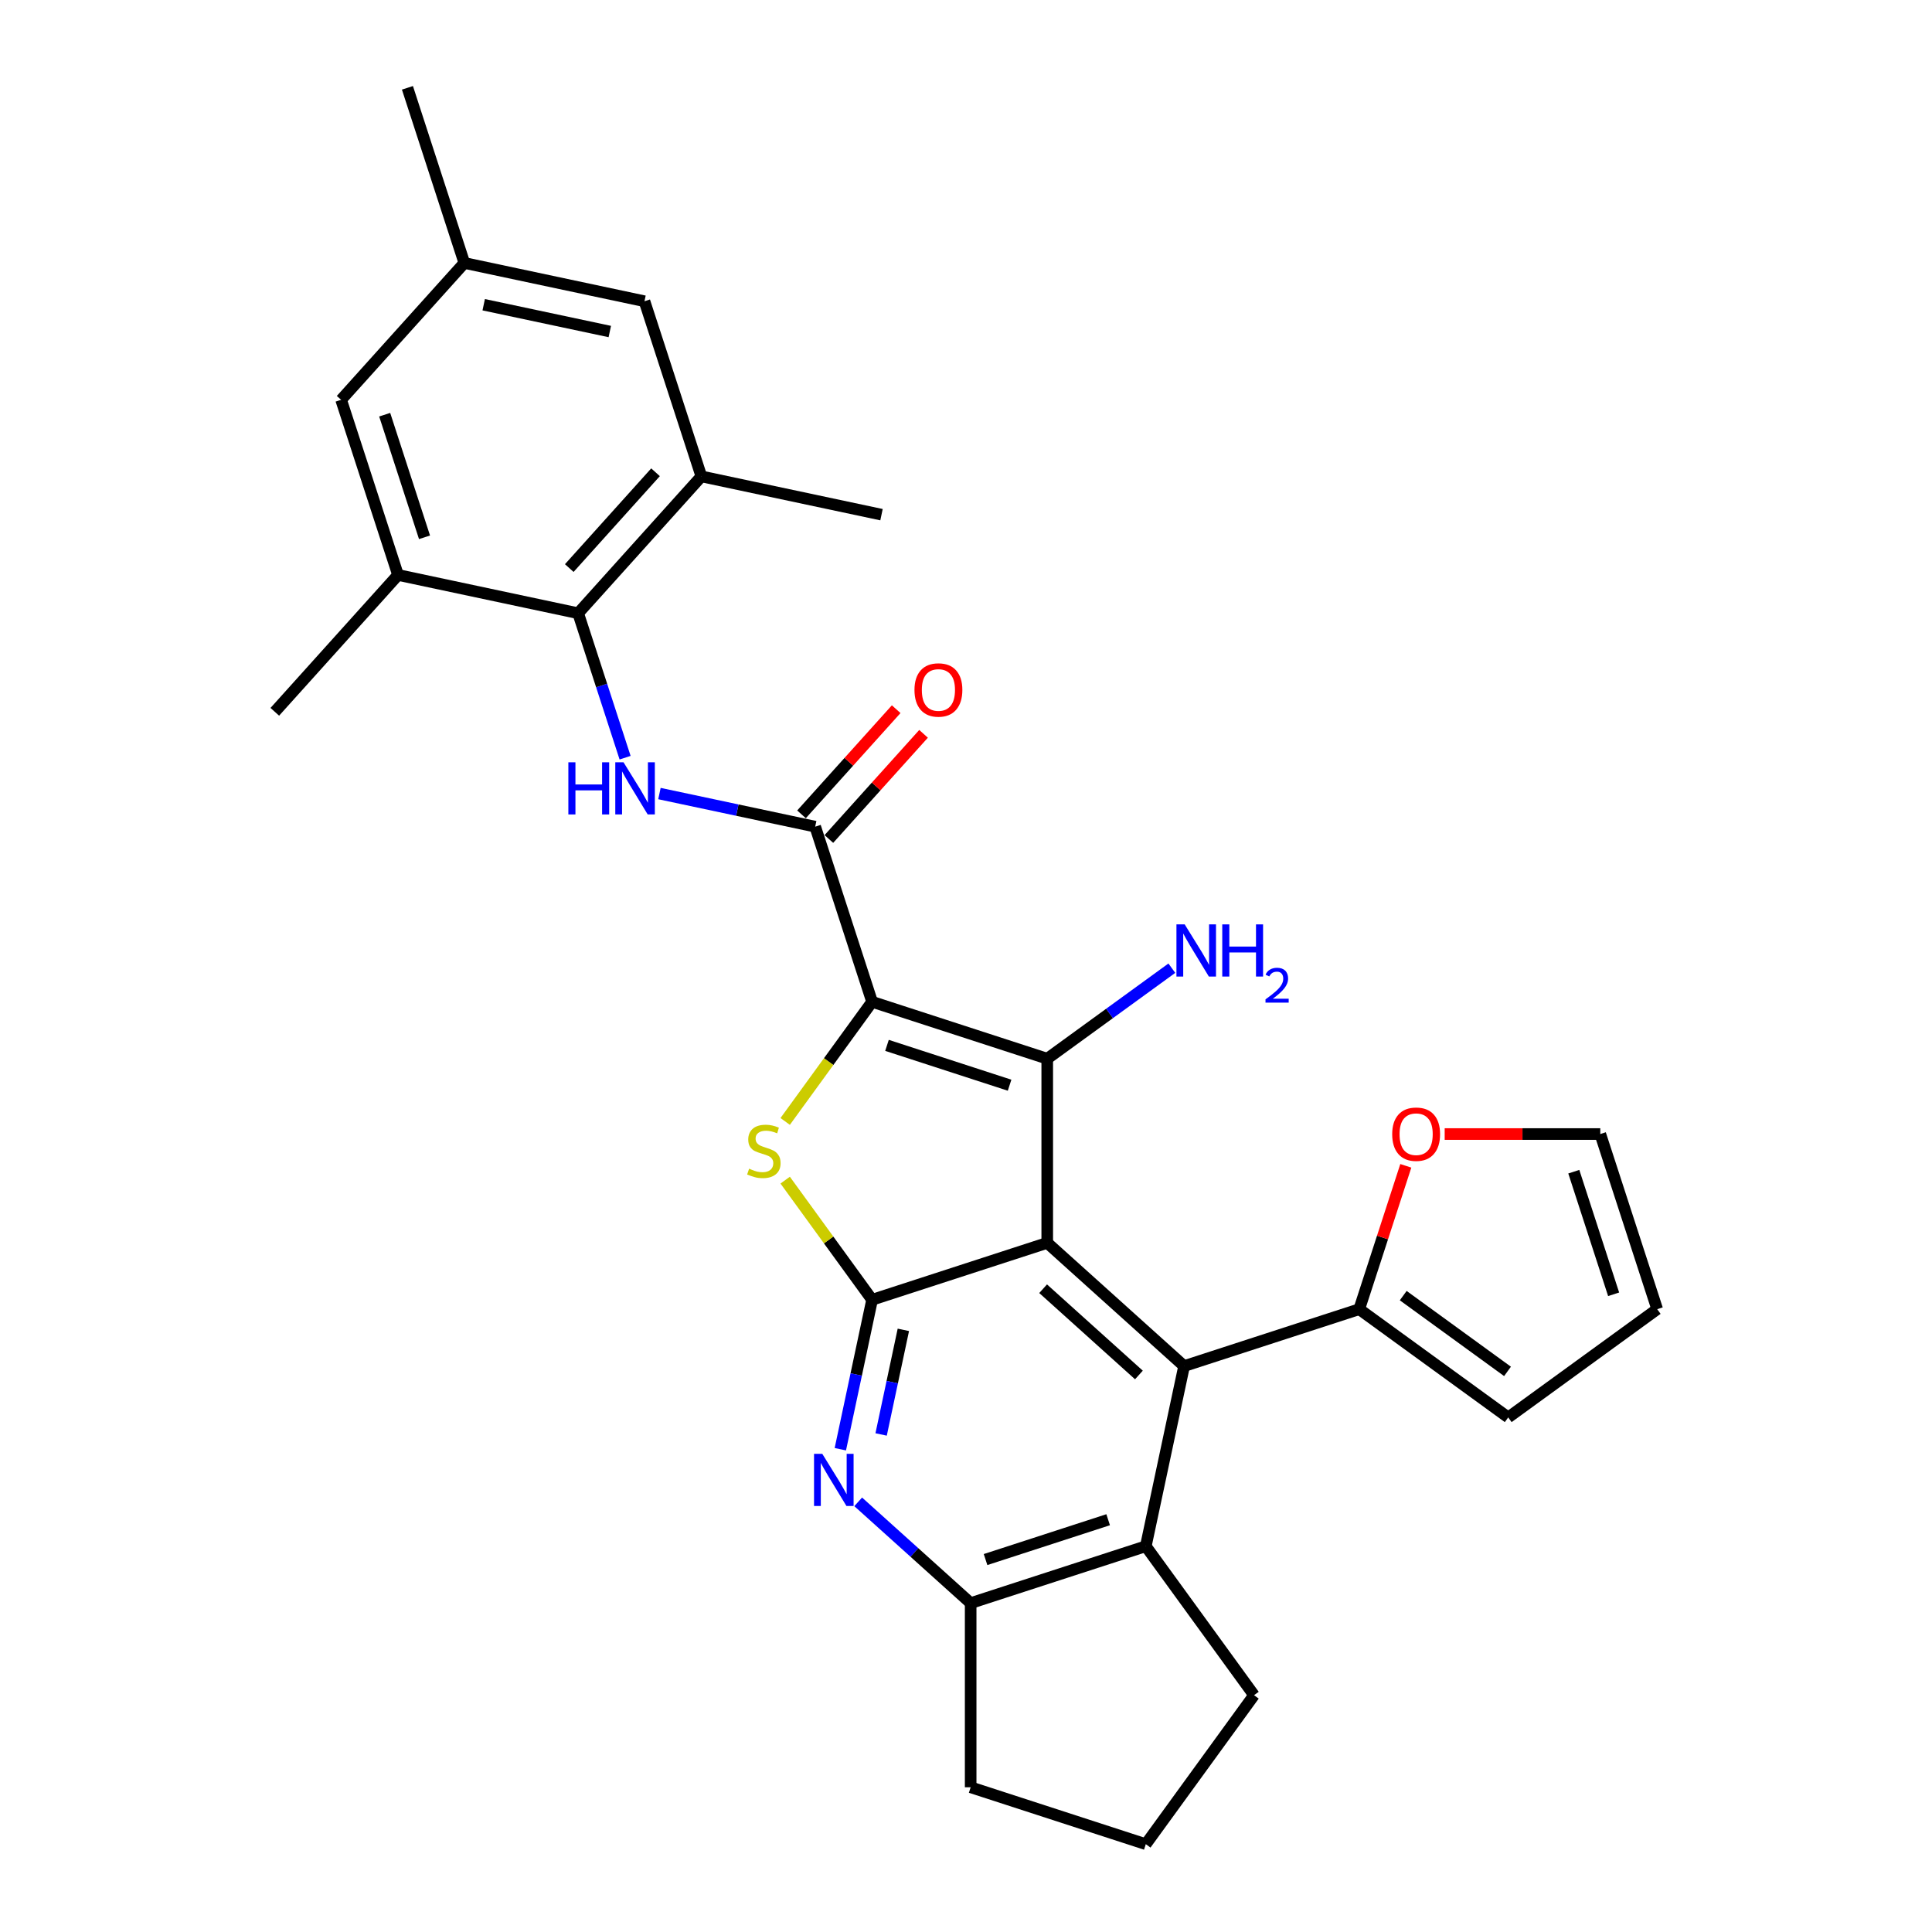 <?xml version='1.0' encoding='iso-8859-1'?>
<svg version='1.1' baseProfile='full'
              xmlns='http://www.w3.org/2000/svg'
                      xmlns:rdkit='http://www.rdkit.org/xml'
                      xmlns:xlink='http://www.w3.org/1999/xlink'
                  xml:space='preserve'
width='1000px' height='1000px' viewBox='0 0 1000 1000'>
<!-- END OF HEADER -->
<rect style='opacity:1.0;fill:#FFFFFF;stroke:none' width='1000' height='1000' x='0' y='0'> </rect>
<path class='bond-1' d='M 451.396,518.533 L 542.048,547.987' style='fill:none;fill-rule:evenodd;stroke:#000000;stroke-width:6px;stroke-linecap:butt;stroke-linejoin:miter;stroke-opacity:1' />
<path class='bond-1' d='M 459.103,541.081 L 522.56,561.7' style='fill:none;fill-rule:evenodd;stroke:#000000;stroke-width:6px;stroke-linecap:butt;stroke-linejoin:miter;stroke-opacity:1' />
<path class='bond-3' d='M 451.396,518.533 L 428.902,549.493' style='fill:none;fill-rule:evenodd;stroke:#000000;stroke-width:6px;stroke-linecap:butt;stroke-linejoin:miter;stroke-opacity:1' />
<path class='bond-3' d='M 428.902,549.493 L 406.408,580.454' style='fill:none;fill-rule:evenodd;stroke:#CCCC00;stroke-width:6px;stroke-linecap:butt;stroke-linejoin:miter;stroke-opacity:1' />
<path class='bond-5' d='M 451.396,518.533 L 421.942,427.881' style='fill:none;fill-rule:evenodd;stroke:#000000;stroke-width:6px;stroke-linecap:butt;stroke-linejoin:miter;stroke-opacity:1' />
<path class='bond-0' d='M 542.048,643.305 L 542.048,547.987' style='fill:none;fill-rule:evenodd;stroke:#000000;stroke-width:6px;stroke-linecap:butt;stroke-linejoin:miter;stroke-opacity:1' />
<path class='bond-4' d='M 542.048,643.305 L 612.883,707.084' style='fill:none;fill-rule:evenodd;stroke:#000000;stroke-width:6px;stroke-linecap:butt;stroke-linejoin:miter;stroke-opacity:1' />
<path class='bond-4' d='M 539.918,667.039 L 589.502,711.684' style='fill:none;fill-rule:evenodd;stroke:#000000;stroke-width:6px;stroke-linecap:butt;stroke-linejoin:miter;stroke-opacity:1' />
<path class='bond-29' d='M 542.048,643.305 L 451.396,672.759' style='fill:none;fill-rule:evenodd;stroke:#000000;stroke-width:6px;stroke-linecap:butt;stroke-linejoin:miter;stroke-opacity:1' />
<path class='bond-18' d='M 542.048,547.987 L 574.295,524.559' style='fill:none;fill-rule:evenodd;stroke:#000000;stroke-width:6px;stroke-linecap:butt;stroke-linejoin:miter;stroke-opacity:1' />
<path class='bond-18' d='M 574.295,524.559 L 606.542,501.13' style='fill:none;fill-rule:evenodd;stroke:#0000FF;stroke-width:6px;stroke-linecap:butt;stroke-linejoin:miter;stroke-opacity:1' />
<path class='bond-2' d='M 451.396,672.759 L 428.902,641.799' style='fill:none;fill-rule:evenodd;stroke:#000000;stroke-width:6px;stroke-linecap:butt;stroke-linejoin:miter;stroke-opacity:1' />
<path class='bond-2' d='M 428.902,641.799 L 406.408,610.838' style='fill:none;fill-rule:evenodd;stroke:#CCCC00;stroke-width:6px;stroke-linecap:butt;stroke-linejoin:miter;stroke-opacity:1' />
<path class='bond-6' d='M 451.396,672.759 L 443.175,711.437' style='fill:none;fill-rule:evenodd;stroke:#000000;stroke-width:6px;stroke-linecap:butt;stroke-linejoin:miter;stroke-opacity:1' />
<path class='bond-6' d='M 443.175,711.437 L 434.954,750.114' style='fill:none;fill-rule:evenodd;stroke:#0000FF;stroke-width:6px;stroke-linecap:butt;stroke-linejoin:miter;stroke-opacity:1' />
<path class='bond-6' d='M 467.577,688.326 L 461.822,715.4' style='fill:none;fill-rule:evenodd;stroke:#000000;stroke-width:6px;stroke-linecap:butt;stroke-linejoin:miter;stroke-opacity:1' />
<path class='bond-6' d='M 461.822,715.4 L 456.067,742.474' style='fill:none;fill-rule:evenodd;stroke:#0000FF;stroke-width:6px;stroke-linecap:butt;stroke-linejoin:miter;stroke-opacity:1' />
<path class='bond-9' d='M 612.883,707.084 L 593.065,800.319' style='fill:none;fill-rule:evenodd;stroke:#000000;stroke-width:6px;stroke-linecap:butt;stroke-linejoin:miter;stroke-opacity:1' />
<path class='bond-11' d='M 612.883,707.084 L 703.535,677.63' style='fill:none;fill-rule:evenodd;stroke:#000000;stroke-width:6px;stroke-linecap:butt;stroke-linejoin:miter;stroke-opacity:1' />
<path class='bond-7' d='M 421.942,427.881 L 381.634,419.313' style='fill:none;fill-rule:evenodd;stroke:#000000;stroke-width:6px;stroke-linecap:butt;stroke-linejoin:miter;stroke-opacity:1' />
<path class='bond-7' d='M 381.634,419.313 L 341.327,410.746' style='fill:none;fill-rule:evenodd;stroke:#0000FF;stroke-width:6px;stroke-linecap:butt;stroke-linejoin:miter;stroke-opacity:1' />
<path class='bond-15' d='M 429.025,434.259 L 453.528,407.046' style='fill:none;fill-rule:evenodd;stroke:#000000;stroke-width:6px;stroke-linecap:butt;stroke-linejoin:miter;stroke-opacity:1' />
<path class='bond-15' d='M 453.528,407.046 L 478.031,379.832' style='fill:none;fill-rule:evenodd;stroke:#FF0000;stroke-width:6px;stroke-linecap:butt;stroke-linejoin:miter;stroke-opacity:1' />
<path class='bond-15' d='M 414.858,421.503 L 439.361,394.29' style='fill:none;fill-rule:evenodd;stroke:#000000;stroke-width:6px;stroke-linecap:butt;stroke-linejoin:miter;stroke-opacity:1' />
<path class='bond-15' d='M 439.361,394.29 L 463.864,367.077' style='fill:none;fill-rule:evenodd;stroke:#FF0000;stroke-width:6px;stroke-linecap:butt;stroke-linejoin:miter;stroke-opacity:1' />
<path class='bond-10' d='M 444.199,777.357 L 473.306,803.565' style='fill:none;fill-rule:evenodd;stroke:#0000FF;stroke-width:6px;stroke-linecap:butt;stroke-linejoin:miter;stroke-opacity:1' />
<path class='bond-10' d='M 473.306,803.565 L 502.413,829.773' style='fill:none;fill-rule:evenodd;stroke:#000000;stroke-width:6px;stroke-linecap:butt;stroke-linejoin:miter;stroke-opacity:1' />
<path class='bond-8' d='M 323.547,392.183 L 311.4,354.797' style='fill:none;fill-rule:evenodd;stroke:#0000FF;stroke-width:6px;stroke-linecap:butt;stroke-linejoin:miter;stroke-opacity:1' />
<path class='bond-8' d='M 311.4,354.797 L 299.252,317.411' style='fill:none;fill-rule:evenodd;stroke:#000000;stroke-width:6px;stroke-linecap:butt;stroke-linejoin:miter;stroke-opacity:1' />
<path class='bond-12' d='M 299.252,317.411 L 363.032,246.576' style='fill:none;fill-rule:evenodd;stroke:#000000;stroke-width:6px;stroke-linecap:butt;stroke-linejoin:miter;stroke-opacity:1' />
<path class='bond-12' d='M 294.653,294.03 L 339.298,244.446' style='fill:none;fill-rule:evenodd;stroke:#000000;stroke-width:6px;stroke-linecap:butt;stroke-linejoin:miter;stroke-opacity:1' />
<path class='bond-13' d='M 299.252,317.411 L 206.018,297.593' style='fill:none;fill-rule:evenodd;stroke:#000000;stroke-width:6px;stroke-linecap:butt;stroke-linejoin:miter;stroke-opacity:1' />
<path class='bond-23' d='M 593.065,800.319 L 649.091,877.432' style='fill:none;fill-rule:evenodd;stroke:#000000;stroke-width:6px;stroke-linecap:butt;stroke-linejoin:miter;stroke-opacity:1' />
<path class='bond-30' d='M 593.065,800.319 L 502.413,829.773' style='fill:none;fill-rule:evenodd;stroke:#000000;stroke-width:6px;stroke-linecap:butt;stroke-linejoin:miter;stroke-opacity:1' />
<path class='bond-30' d='M 573.577,786.607 L 510.12,807.225' style='fill:none;fill-rule:evenodd;stroke:#000000;stroke-width:6px;stroke-linecap:butt;stroke-linejoin:miter;stroke-opacity:1' />
<path class='bond-24' d='M 502.413,829.773 L 502.413,925.091' style='fill:none;fill-rule:evenodd;stroke:#000000;stroke-width:6px;stroke-linecap:butt;stroke-linejoin:miter;stroke-opacity:1' />
<path class='bond-14' d='M 703.535,677.63 L 715.59,640.53' style='fill:none;fill-rule:evenodd;stroke:#000000;stroke-width:6px;stroke-linecap:butt;stroke-linejoin:miter;stroke-opacity:1' />
<path class='bond-14' d='M 715.59,640.53 L 727.644,603.429' style='fill:none;fill-rule:evenodd;stroke:#FF0000;stroke-width:6px;stroke-linecap:butt;stroke-linejoin:miter;stroke-opacity:1' />
<path class='bond-19' d='M 703.535,677.63 L 780.648,733.656' style='fill:none;fill-rule:evenodd;stroke:#000000;stroke-width:6px;stroke-linecap:butt;stroke-linejoin:miter;stroke-opacity:1' />
<path class='bond-19' d='M 726.307,670.611 L 780.287,709.829' style='fill:none;fill-rule:evenodd;stroke:#000000;stroke-width:6px;stroke-linecap:butt;stroke-linejoin:miter;stroke-opacity:1' />
<path class='bond-16' d='M 363.032,246.576 L 333.578,155.924' style='fill:none;fill-rule:evenodd;stroke:#000000;stroke-width:6px;stroke-linecap:butt;stroke-linejoin:miter;stroke-opacity:1' />
<path class='bond-26' d='M 363.032,246.576 L 456.267,266.394' style='fill:none;fill-rule:evenodd;stroke:#000000;stroke-width:6px;stroke-linecap:butt;stroke-linejoin:miter;stroke-opacity:1' />
<path class='bond-17' d='M 206.018,297.593 L 176.563,206.941' style='fill:none;fill-rule:evenodd;stroke:#000000;stroke-width:6px;stroke-linecap:butt;stroke-linejoin:miter;stroke-opacity:1' />
<path class='bond-17' d='M 219.73,278.105 L 199.112,214.648' style='fill:none;fill-rule:evenodd;stroke:#000000;stroke-width:6px;stroke-linecap:butt;stroke-linejoin:miter;stroke-opacity:1' />
<path class='bond-25' d='M 206.018,297.593 L 142.238,368.428' style='fill:none;fill-rule:evenodd;stroke:#000000;stroke-width:6px;stroke-linecap:butt;stroke-linejoin:miter;stroke-opacity:1' />
<path class='bond-20' d='M 747.764,586.978 L 788.035,586.978' style='fill:none;fill-rule:evenodd;stroke:#FF0000;stroke-width:6px;stroke-linecap:butt;stroke-linejoin:miter;stroke-opacity:1' />
<path class='bond-20' d='M 788.035,586.978 L 828.307,586.978' style='fill:none;fill-rule:evenodd;stroke:#000000;stroke-width:6px;stroke-linecap:butt;stroke-linejoin:miter;stroke-opacity:1' />
<path class='bond-31' d='M 333.578,155.924 L 240.343,136.107' style='fill:none;fill-rule:evenodd;stroke:#000000;stroke-width:6px;stroke-linecap:butt;stroke-linejoin:miter;stroke-opacity:1' />
<path class='bond-31' d='M 315.629,171.598 L 250.365,157.726' style='fill:none;fill-rule:evenodd;stroke:#000000;stroke-width:6px;stroke-linecap:butt;stroke-linejoin:miter;stroke-opacity:1' />
<path class='bond-21' d='M 176.563,206.941 L 240.343,136.107' style='fill:none;fill-rule:evenodd;stroke:#000000;stroke-width:6px;stroke-linecap:butt;stroke-linejoin:miter;stroke-opacity:1' />
<path class='bond-22' d='M 780.648,733.656 L 857.762,677.63' style='fill:none;fill-rule:evenodd;stroke:#000000;stroke-width:6px;stroke-linecap:butt;stroke-linejoin:miter;stroke-opacity:1' />
<path class='bond-33' d='M 828.307,586.978 L 857.762,677.63' style='fill:none;fill-rule:evenodd;stroke:#000000;stroke-width:6px;stroke-linecap:butt;stroke-linejoin:miter;stroke-opacity:1' />
<path class='bond-33' d='M 814.595,606.466 L 835.213,669.923' style='fill:none;fill-rule:evenodd;stroke:#000000;stroke-width:6px;stroke-linecap:butt;stroke-linejoin:miter;stroke-opacity:1' />
<path class='bond-28' d='M 240.343,136.107 L 210.888,45.455' style='fill:none;fill-rule:evenodd;stroke:#000000;stroke-width:6px;stroke-linecap:butt;stroke-linejoin:miter;stroke-opacity:1' />
<path class='bond-32' d='M 649.091,877.432 L 593.065,954.545' style='fill:none;fill-rule:evenodd;stroke:#000000;stroke-width:6px;stroke-linecap:butt;stroke-linejoin:miter;stroke-opacity:1' />
<path class='bond-27' d='M 502.413,925.091 L 593.065,954.545' style='fill:none;fill-rule:evenodd;stroke:#000000;stroke-width:6px;stroke-linecap:butt;stroke-linejoin:miter;stroke-opacity:1' />
<path  class='atom-4' d='M 387.745 604.911
Q 388.05 605.025, 389.308 605.559
Q 390.566 606.093, 391.939 606.436
Q 393.349 606.741, 394.722 606.741
Q 397.276 606.741, 398.763 605.521
Q 400.25 604.263, 400.25 602.09
Q 400.25 600.603, 399.488 599.688
Q 398.763 598.772, 397.62 598.277
Q 396.476 597.781, 394.569 597.209
Q 392.167 596.485, 390.719 595.799
Q 389.308 595.112, 388.278 593.663
Q 387.287 592.215, 387.287 589.775
Q 387.287 586.381, 389.575 584.284
Q 391.901 582.187, 396.476 582.187
Q 399.602 582.187, 403.148 583.674
L 402.271 586.61
Q 399.03 585.276, 396.59 585.276
Q 393.959 585.276, 392.511 586.381
Q 391.062 587.449, 391.1 589.317
Q 391.1 590.766, 391.824 591.643
Q 392.587 592.52, 393.654 593.015
Q 394.76 593.511, 396.59 594.083
Q 399.03 594.845, 400.479 595.608
Q 401.928 596.371, 402.957 597.934
Q 404.025 599.459, 404.025 602.09
Q 404.025 605.826, 401.509 607.847
Q 399.03 609.829, 394.874 609.829
Q 392.472 609.829, 390.642 609.296
Q 388.85 608.8, 386.715 607.923
L 387.745 604.911
' fill='#CCCC00'/>
<path  class='atom-7' d='M 425.612 752.497
L 434.457 766.794
Q 435.334 768.205, 436.745 770.76
Q 438.155 773.314, 438.232 773.467
L 438.232 752.497
L 441.816 752.497
L 441.816 779.491
L 438.117 779.491
L 428.624 763.859
Q 427.518 762.029, 426.336 759.932
Q 425.192 757.835, 424.849 757.186
L 424.849 779.491
L 421.342 779.491
L 421.342 752.497
L 425.612 752.497
' fill='#0000FF'/>
<path  class='atom-8' d='M 294.183 394.566
L 297.843 394.566
L 297.843 406.042
L 311.645 406.042
L 311.645 394.566
L 315.306 394.566
L 315.306 421.56
L 311.645 421.56
L 311.645 409.092
L 297.843 409.092
L 297.843 421.56
L 294.183 421.56
L 294.183 394.566
' fill='#0000FF'/>
<path  class='atom-8' d='M 322.74 394.566
L 331.586 408.864
Q 332.463 410.274, 333.873 412.829
Q 335.284 415.383, 335.36 415.536
L 335.36 394.566
L 338.944 394.566
L 338.944 421.56
L 335.246 421.56
L 325.752 405.928
Q 324.647 404.098, 323.465 402.001
Q 322.321 399.904, 321.978 399.256
L 321.978 421.56
L 318.47 421.56
L 318.47 394.566
L 322.74 394.566
' fill='#0000FF'/>
<path  class='atom-15' d='M 720.598 587.054
Q 720.598 580.572, 723.801 576.95
Q 727.004 573.328, 732.99 573.328
Q 738.976 573.328, 742.178 576.95
Q 745.381 580.572, 745.381 587.054
Q 745.381 593.612, 742.14 597.348
Q 738.899 601.046, 732.99 601.046
Q 727.042 601.046, 723.801 597.348
Q 720.598 593.65, 720.598 587.054
M 732.99 597.996
Q 737.107 597.996, 739.319 595.251
Q 741.568 592.468, 741.568 587.054
Q 741.568 581.754, 739.319 579.085
Q 737.107 576.378, 732.99 576.378
Q 728.872 576.378, 726.622 579.047
Q 724.411 581.716, 724.411 587.054
Q 724.411 592.506, 726.622 595.251
Q 728.872 597.996, 732.99 597.996
' fill='#FF0000'/>
<path  class='atom-16' d='M 473.33 357.122
Q 473.33 350.641, 476.533 347.019
Q 479.735 343.397, 485.721 343.397
Q 491.707 343.397, 494.91 347.019
Q 498.112 350.641, 498.112 357.122
Q 498.112 363.68, 494.872 367.417
Q 491.631 371.115, 485.721 371.115
Q 479.773 371.115, 476.533 367.417
Q 473.33 363.718, 473.33 357.122
M 485.721 368.065
Q 489.839 368.065, 492.05 365.32
Q 494.3 362.536, 494.3 357.122
Q 494.3 351.823, 492.05 349.154
Q 489.839 346.447, 485.721 346.447
Q 481.604 346.447, 479.354 349.116
Q 477.143 351.785, 477.143 357.122
Q 477.143 362.575, 479.354 365.32
Q 481.604 368.065, 485.721 368.065
' fill='#FF0000'/>
<path  class='atom-19' d='M 613.195 478.464
L 622.04 492.762
Q 622.917 494.173, 624.328 496.727
Q 625.739 499.282, 625.815 499.434
L 625.815 478.464
L 629.399 478.464
L 629.399 505.458
L 625.7 505.458
L 616.207 489.826
Q 615.101 487.996, 613.919 485.899
Q 612.775 483.802, 612.432 483.154
L 612.432 505.458
L 608.925 505.458
L 608.925 478.464
L 613.195 478.464
' fill='#0000FF'/>
<path  class='atom-19' d='M 632.639 478.464
L 636.3 478.464
L 636.3 489.941
L 650.102 489.941
L 650.102 478.464
L 653.762 478.464
L 653.762 505.458
L 650.102 505.458
L 650.102 492.991
L 636.3 492.991
L 636.3 505.458
L 632.639 505.458
L 632.639 478.464
' fill='#0000FF'/>
<path  class='atom-19' d='M 655.07 504.511
Q 655.725 502.825, 657.285 501.894
Q 658.845 500.938, 661.009 500.938
Q 663.701 500.938, 665.211 502.397
Q 666.721 503.857, 666.721 506.449
Q 666.721 509.091, 664.758 511.557
Q 662.821 514.023, 658.795 516.942
L 667.023 516.942
L 667.023 518.955
L 655.02 518.955
L 655.02 517.269
Q 658.342 514.904, 660.304 513.142
Q 662.292 511.381, 663.249 509.796
Q 664.205 508.21, 664.205 506.575
Q 664.205 504.863, 663.349 503.907
Q 662.494 502.951, 661.009 502.951
Q 659.575 502.951, 658.618 503.53
Q 657.662 504.109, 656.983 505.392
L 655.07 504.511
' fill='#0000FF'/>
</svg>
